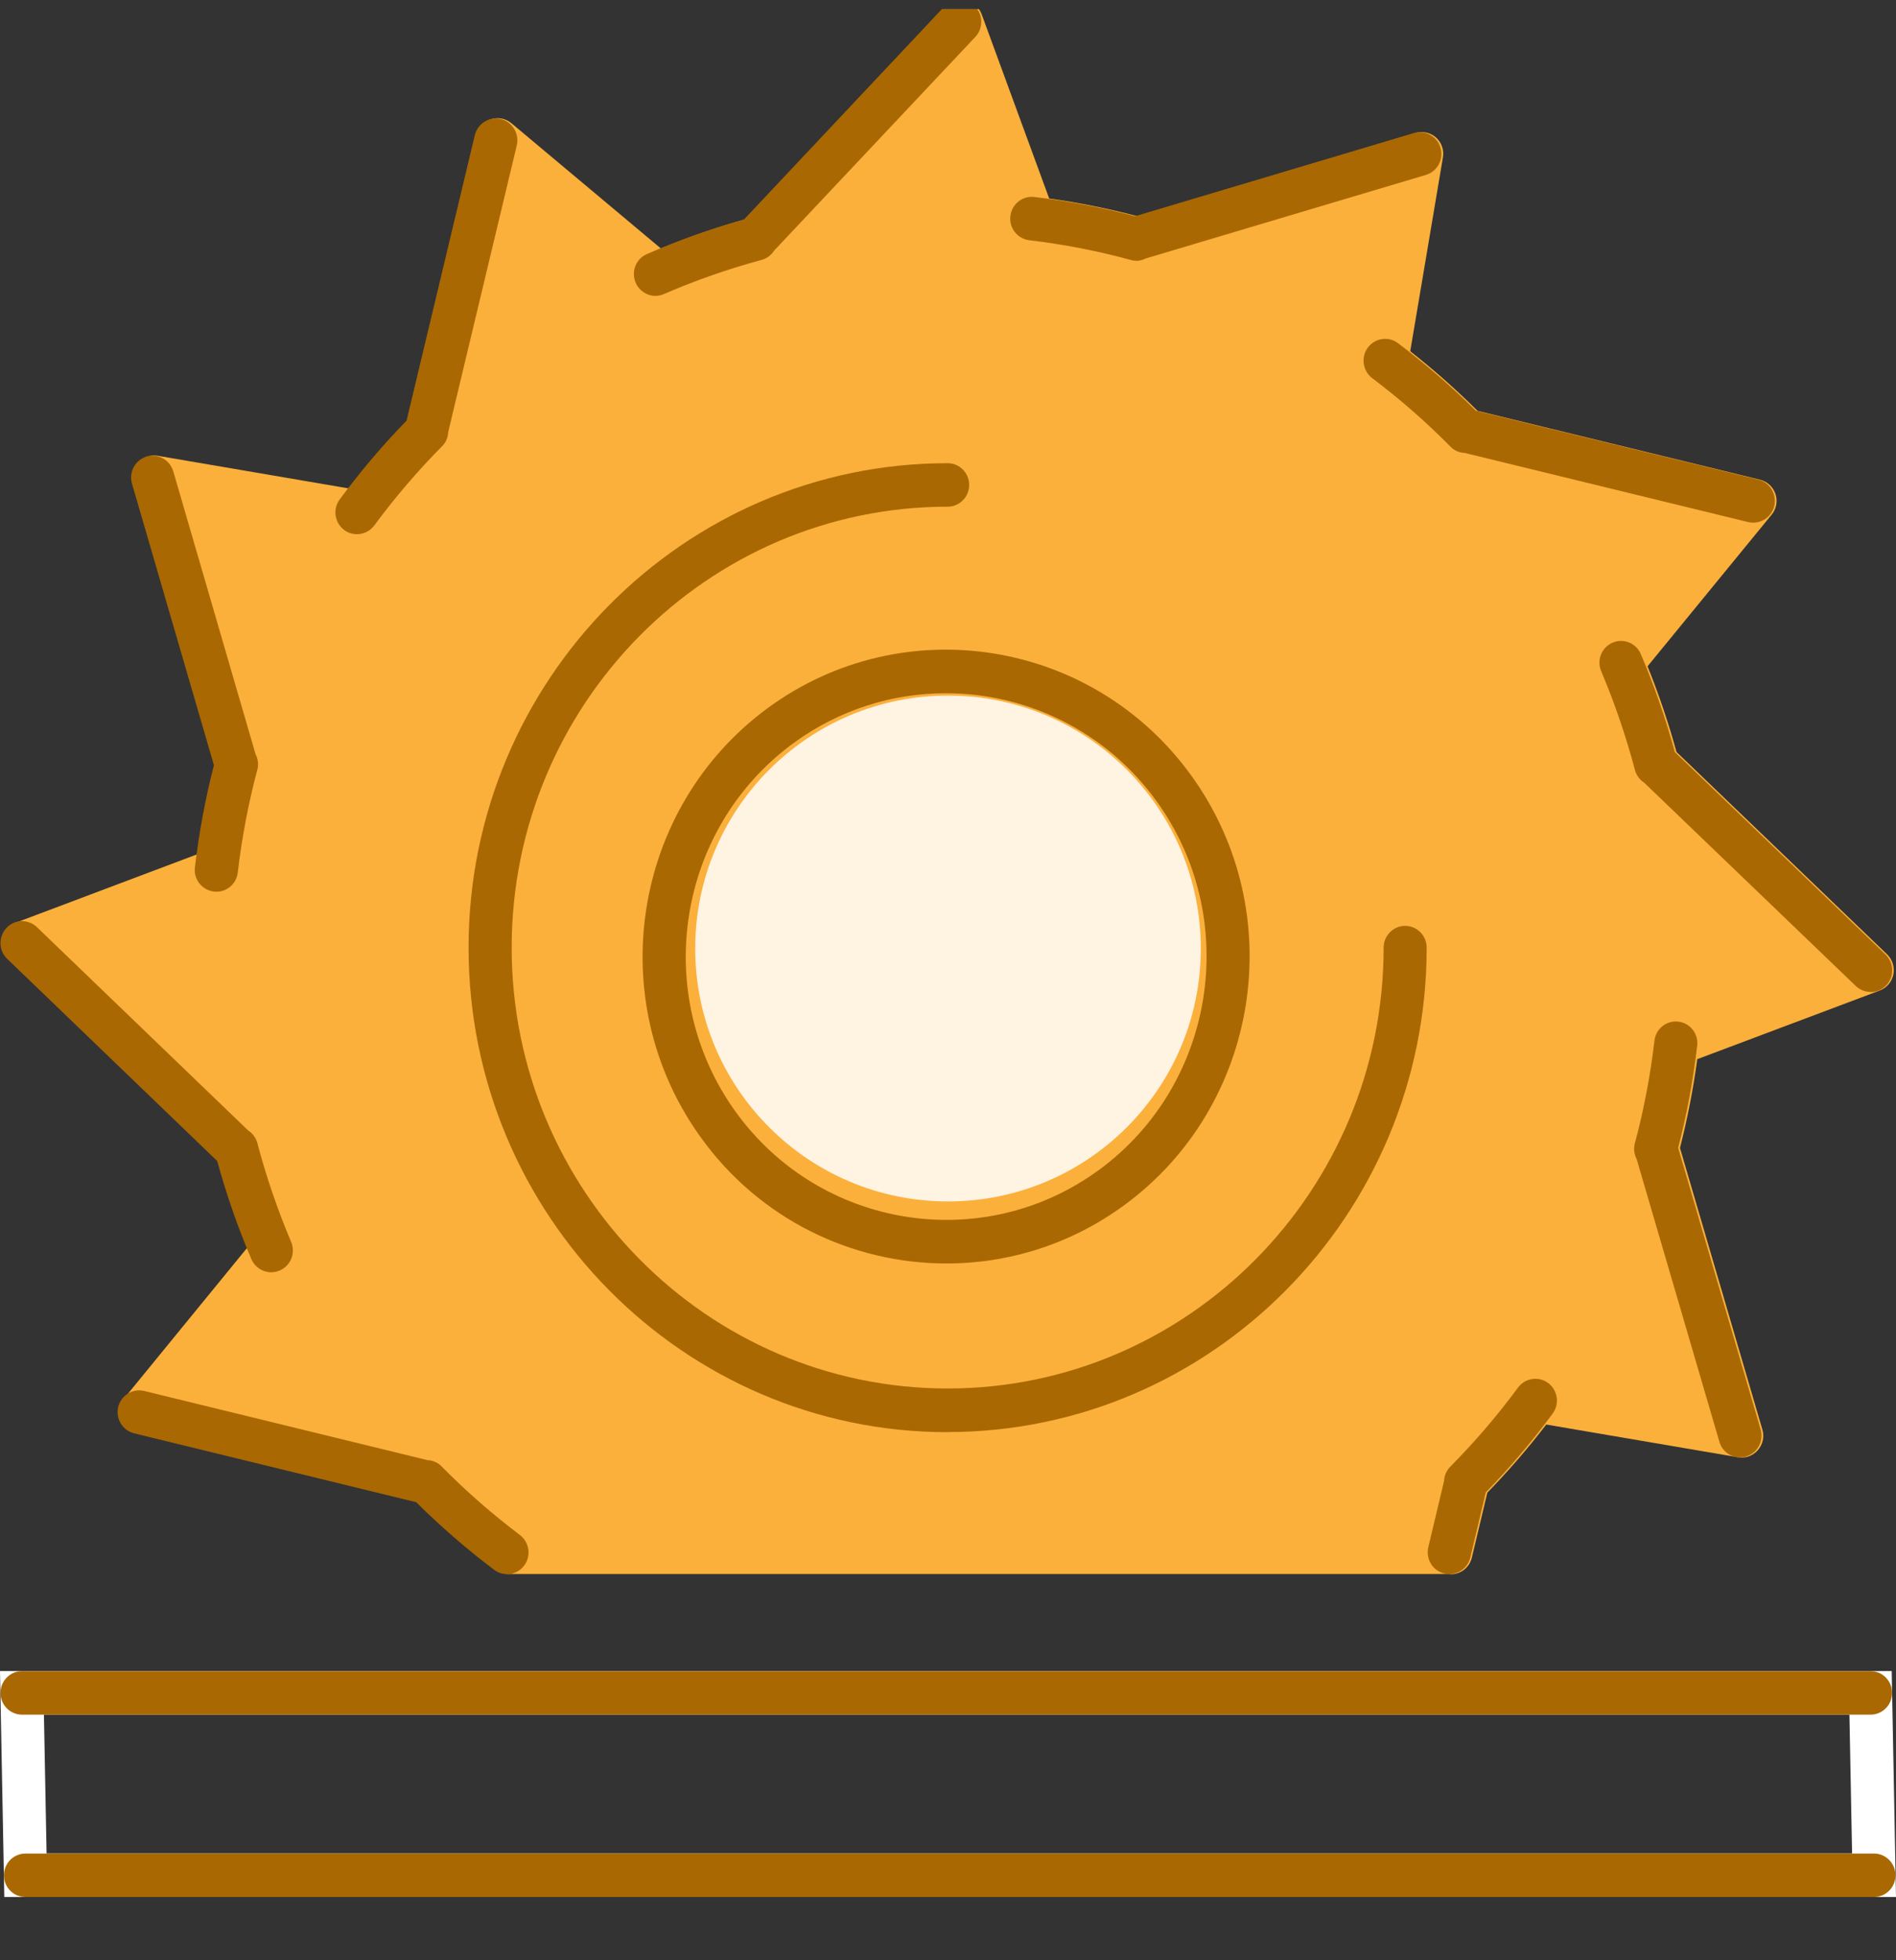 <svg width="30" height="31" viewBox="0 0 30 31" fill="none" xmlns="http://www.w3.org/2000/svg">
<rect x="0" y="0" width="30" height="31" fill="#333333" stroke="none"/>
<g clip-path="url(#clip0_222_13697)">
<g clip-path="url(#clip1_222_13697)">
<path d="M4.319 19.776C4.097 19.258 3.913 18.718 3.766 18.162H3.755L0.374 14.912L3.448 13.755C3.514 13.195 3.619 12.635 3.768 12.078L3.757 12.072L2.439 7.55L5.673 8.105C6.008 7.653 6.376 7.22 6.78 6.813L6.773 6.804L7.87 2.219L10.396 4.335C10.909 4.11 11.443 3.924 11.993 3.776V3.763L15.212 0.346L16.353 3.457C16.907 3.524 17.462 3.63 18.012 3.78L18.018 3.769L22.496 2.433L21.946 5.706C22.393 6.044 22.821 6.416 23.224 6.825L23.233 6.817L27.773 7.922L25.678 10.479C25.898 10.997 26.084 11.537 26.23 12.093H26.242L29.626 15.341L26.546 16.498C26.48 17.058 26.375 17.619 26.227 18.175L26.238 18.181L27.563 22.703L24.323 22.148C23.988 22.601 23.62 23.034 23.216 23.44L23.224 23.45L22.962 24.547H8.049C7.602 24.209 7.173 23.837 6.771 23.429L6.762 23.436L2.229 22.331L4.319 19.774V19.776Z" fill="#FBB03B"/>
<circle cx="15" cy="15" r="4" fill="#FFF3E2"/>
<path d="M22.959 24.892H8.049C7.975 24.892 7.904 24.868 7.846 24.824C7.413 24.497 6.998 24.139 6.613 23.755L2.15 22.666C2.035 22.638 1.943 22.552 1.905 22.441C1.868 22.328 1.89 22.203 1.966 22.112L3.924 19.717C3.745 19.276 3.591 18.82 3.465 18.363L0.139 15.162C0.054 15.081 0.017 14.959 0.039 14.843C0.064 14.727 0.145 14.63 0.256 14.589L3.136 13.504C3.2 13.033 3.292 12.56 3.411 12.099L2.114 7.645C2.08 7.531 2.108 7.407 2.185 7.318C2.264 7.229 2.381 7.187 2.497 7.208L5.529 7.726C5.818 7.35 6.13 6.987 6.461 6.647L7.541 2.133C7.569 2.017 7.654 1.924 7.765 1.886C7.876 1.848 8 1.873 8.09 1.947L10.458 3.93C10.894 3.749 11.343 3.593 11.798 3.466L14.964 0.106C15.045 0.021 15.163 -0.019 15.28 0.006C15.395 0.03 15.49 0.112 15.532 0.224L16.601 3.139C17.069 3.204 17.533 3.297 17.99 3.417L22.398 2.102C22.511 2.068 22.633 2.097 22.722 2.175C22.81 2.254 22.851 2.372 22.831 2.49L22.314 5.555C22.686 5.846 23.043 6.163 23.379 6.497L27.848 7.586C27.963 7.614 28.055 7.7 28.093 7.812C28.13 7.924 28.108 8.049 28.032 8.14L26.069 10.537C26.247 10.978 26.401 11.432 26.527 11.892L29.859 15.092C29.944 15.174 29.981 15.295 29.959 15.411C29.934 15.527 29.853 15.624 29.742 15.665L26.856 16.75C26.792 17.221 26.7 17.692 26.582 18.154L27.886 22.608C27.92 22.722 27.891 22.845 27.814 22.934C27.735 23.024 27.619 23.065 27.502 23.046L24.466 22.528C24.178 22.904 23.864 23.267 23.534 23.605L23.289 24.632C23.252 24.788 23.114 24.896 22.959 24.896V24.892ZM8.161 24.203H22.688L22.874 23.421C22.878 23.337 22.91 23.257 22.97 23.196C23.357 22.807 23.718 22.385 24.045 21.943C24.122 21.838 24.248 21.787 24.375 21.81L27.078 22.271L25.924 18.328C25.886 18.254 25.873 18.169 25.896 18.085C26.038 17.552 26.142 17.005 26.206 16.458C26.221 16.328 26.305 16.22 26.426 16.175L28.994 15.21L26.044 12.376C25.975 12.33 25.922 12.262 25.899 12.18C25.759 11.646 25.578 11.12 25.364 10.613C25.313 10.494 25.332 10.357 25.415 10.256L27.162 8.125L23.205 7.162C23.122 7.158 23.043 7.126 22.983 7.065C22.598 6.674 22.18 6.309 21.743 5.979C21.639 5.901 21.588 5.772 21.611 5.645L22.07 2.917L18.165 4.081C18.091 4.119 18.007 4.133 17.924 4.11C17.396 3.966 16.855 3.861 16.314 3.797C16.186 3.781 16.079 3.696 16.034 3.574L15.083 0.982L12.277 3.962C12.232 4.032 12.164 4.085 12.083 4.108C11.555 4.251 11.033 4.433 10.533 4.649C10.415 4.701 10.279 4.68 10.18 4.598L8.073 2.836L7.117 6.834C7.113 6.917 7.081 6.997 7.021 7.058C6.634 7.447 6.273 7.869 5.946 8.311C5.869 8.416 5.741 8.467 5.615 8.444L2.918 7.983L4.067 11.926C4.104 12 4.117 12.085 4.095 12.169C3.952 12.703 3.849 13.25 3.785 13.797C3.77 13.926 3.685 14.034 3.565 14.08L1.002 15.044L3.948 17.878C4.018 17.924 4.07 17.992 4.093 18.074C4.234 18.608 4.414 19.134 4.628 19.641C4.679 19.761 4.66 19.897 4.578 19.996L2.836 22.127L6.788 23.092C6.87 23.096 6.949 23.128 7.009 23.189C7.368 23.553 7.755 23.895 8.16 24.207L8.161 24.203Z" fill="#FBB03B"/>
<path d="M15.006 19.981C13.519 19.981 12.052 19.288 11.114 17.981C9.558 15.816 10.033 12.773 12.175 11.199C14.318 9.626 17.328 10.107 18.886 12.274C19.64 13.322 19.946 14.606 19.745 15.886C19.544 17.167 18.862 18.293 17.825 19.055C16.973 19.679 15.987 19.98 15.008 19.98L15.006 19.981ZM11.666 17.575C13.002 19.433 15.584 19.846 17.424 18.496C18.315 17.843 18.899 16.876 19.072 15.778C19.245 14.68 18.982 13.579 18.336 12.678C17 10.821 14.417 10.407 12.578 11.757C10.74 13.108 10.33 15.717 11.666 17.577V17.575Z" fill="#FBB03B"/>
<path d="M5.647 8.448C5.576 8.448 5.504 8.426 5.444 8.38C5.294 8.266 5.262 8.05 5.375 7.898C5.698 7.461 6.053 7.041 6.433 6.652L7.513 2.137C7.558 1.953 7.742 1.839 7.925 1.882C8.107 1.928 8.22 2.114 8.177 2.298L7.092 6.832C7.089 6.916 7.057 6.995 6.996 7.056C6.609 7.446 6.249 7.867 5.922 8.31C5.854 8.401 5.752 8.448 5.647 8.448Z" fill="#A96802"/>
<path d="M10.371 4.679C10.24 4.679 10.114 4.601 10.058 4.47C9.983 4.295 10.063 4.092 10.236 4.018C10.732 3.801 11.247 3.619 11.77 3.473L14.938 0.107C15.068 -0.032 15.284 -0.037 15.421 0.096C15.558 0.227 15.562 0.445 15.432 0.584L12.249 3.963C12.204 4.033 12.136 4.086 12.055 4.109C11.527 4.251 11.005 4.434 10.505 4.65C10.462 4.669 10.415 4.679 10.37 4.679H10.371Z" fill="#A96802"/>
<path d="M17.979 4.124C17.95 4.124 17.924 4.12 17.896 4.112C17.37 3.968 16.827 3.863 16.285 3.799C16.098 3.776 15.964 3.605 15.987 3.417C16.009 3.229 16.176 3.094 16.364 3.115C16.902 3.18 17.437 3.28 17.962 3.419L22.37 2.105C22.551 2.051 22.741 2.156 22.793 2.338C22.846 2.521 22.742 2.712 22.562 2.766L18.133 4.086C18.084 4.11 18.029 4.126 17.975 4.126L17.979 4.124Z" fill="#A96802"/>
<path d="M27.745 8.266C27.718 8.266 27.692 8.263 27.664 8.257L23.175 7.163C23.092 7.159 23.013 7.127 22.953 7.066C22.568 6.675 22.15 6.31 21.712 5.98C21.562 5.866 21.53 5.649 21.643 5.497C21.756 5.345 21.97 5.313 22.12 5.427C22.552 5.754 22.968 6.113 23.353 6.496L27.822 7.585C28.004 7.628 28.117 7.814 28.074 8.001C28.036 8.158 27.897 8.265 27.743 8.265L27.745 8.266Z" fill="#A96802"/>
<path d="M29.598 15.687C29.513 15.687 29.429 15.655 29.363 15.592L26.016 12.378C25.947 12.333 25.894 12.264 25.871 12.183C25.73 11.649 25.55 11.123 25.336 10.616C25.261 10.441 25.341 10.238 25.514 10.164C25.687 10.088 25.888 10.169 25.962 10.344C26.176 10.846 26.356 11.366 26.501 11.894L29.833 15.094C29.97 15.225 29.976 15.444 29.846 15.582C29.778 15.655 29.688 15.689 29.598 15.689V15.687Z" fill="#A96802"/>
<path d="M27.532 23.048C27.386 23.048 27.249 22.951 27.206 22.802L25.896 18.329C25.858 18.255 25.845 18.169 25.867 18.085C26.01 17.554 26.114 17.005 26.178 16.458C26.2 16.268 26.369 16.135 26.555 16.156C26.743 16.178 26.877 16.349 26.854 16.538C26.79 17.081 26.691 17.622 26.553 18.152L27.858 22.606C27.91 22.788 27.809 22.98 27.627 23.033C27.595 23.043 27.561 23.047 27.529 23.047L27.532 23.048Z" fill="#A96802"/>
<path d="M22.932 24.893C22.906 24.893 22.88 24.889 22.851 24.883C22.669 24.84 22.556 24.654 22.6 24.467L22.849 23.421C22.853 23.337 22.885 23.258 22.945 23.197C23.332 22.807 23.693 22.386 24.02 21.943C24.133 21.791 24.347 21.759 24.498 21.873C24.648 21.987 24.68 22.203 24.567 22.355C24.244 22.792 23.889 23.212 23.509 23.601L23.265 24.629C23.227 24.787 23.088 24.893 22.934 24.893H22.932Z" fill="#A96802"/>
<path d="M8.021 24.893C7.949 24.893 7.878 24.871 7.818 24.825C7.385 24.498 6.97 24.139 6.585 23.756L2.122 22.667C1.939 22.622 1.827 22.436 1.87 22.251C1.915 22.067 2.099 21.953 2.281 21.997L6.763 23.091C6.846 23.095 6.925 23.127 6.985 23.188C7.37 23.579 7.788 23.944 8.225 24.274C8.376 24.388 8.408 24.605 8.295 24.757C8.227 24.848 8.126 24.895 8.021 24.895V24.893Z" fill="#A96802"/>
<path d="M4.29 20.12C4.159 20.12 4.033 20.042 3.977 19.911C3.762 19.41 3.582 18.889 3.437 18.361L0.113 15.163C-0.024 15.032 -0.028 14.813 0.102 14.675C0.231 14.536 0.447 14.53 0.585 14.663L3.926 17.877C3.995 17.922 4.048 17.991 4.071 18.073C4.211 18.606 4.392 19.132 4.606 19.639C4.681 19.814 4.6 20.017 4.428 20.091C4.384 20.11 4.337 20.12 4.292 20.12H4.29Z" fill="#A96802"/>
<path d="M3.422 14.101C3.409 14.101 3.396 14.101 3.383 14.099C3.195 14.076 3.061 13.905 3.084 13.717C3.148 13.176 3.247 12.632 3.385 12.102L2.088 7.648C2.035 7.466 2.139 7.274 2.319 7.221C2.499 7.168 2.689 7.272 2.742 7.455L4.044 11.928C4.082 12.002 4.095 12.087 4.072 12.171C3.93 12.704 3.826 13.252 3.762 13.799C3.742 13.973 3.595 14.102 3.424 14.102L3.422 14.101Z" fill="#A96802"/>
<path d="M14.976 19.981C13.489 19.981 12.021 19.288 11.084 17.981C9.526 15.816 10.003 12.773 12.146 11.199C14.288 9.626 17.298 10.107 18.856 12.274C20.414 14.439 19.937 17.482 17.793 19.056C16.941 19.681 15.955 19.981 14.976 19.981ZM14.964 10.963C14.124 10.963 13.277 11.222 12.548 11.757C10.71 13.108 10.3 15.717 11.636 17.577C12.972 19.434 15.555 19.848 17.394 18.498C19.232 17.148 19.642 14.538 18.306 12.678C17.5 11.558 16.242 10.963 14.966 10.963H14.964Z" fill="#A96802"/>
<path d="M14.995 22.649C10.813 22.649 7.414 19.212 7.414 14.987C7.414 10.763 10.815 7.325 14.995 7.325C15.182 7.325 15.335 7.479 15.335 7.669C15.335 7.859 15.182 8.013 14.995 8.013C11.191 8.013 8.096 11.141 8.096 14.986C8.096 18.83 11.191 21.958 14.995 21.958C18.798 21.958 21.893 18.83 21.893 14.986C21.893 14.796 22.046 14.642 22.233 14.642C22.421 14.642 22.574 14.796 22.574 14.986C22.574 19.21 19.172 22.647 14.993 22.647L14.995 22.649Z" fill="#A96802"/>
<path d="M30 30.001H0.068L0 26.426H29.932L30 30.001ZM0.737 29.311H29.305L29.263 27.116H0.695L0.737 29.311Z" fill="white"/>
<path d="M29.652 30H0.402C0.214 30 0.062 29.846 0.062 29.657C0.062 29.467 0.214 29.313 0.402 29.313H29.652C29.84 29.313 29.992 29.467 29.992 29.657C29.992 29.846 29.84 30 29.652 30Z" fill="#A96802"/>
<path d="M29.598 27.116H0.348C0.16 27.116 0.008 26.962 0.008 26.772C0.008 26.582 0.16 26.428 0.348 26.428H29.598C29.786 26.428 29.938 26.582 29.938 26.772C29.938 26.962 29.786 27.116 29.598 27.116Z" fill="#A96802"/>
</g>
</g>
<defs>
<clipPath id="clip0_222_13697">
<rect width="30" height="30" fill="white" transform="translate(0 0.143)"/>
</clipPath>
<clipPath id="clip1_222_13697">
<rect width="30" height="30" fill="white" transform="translate(0 0)"/>
</clipPath>
</defs>
</svg>
